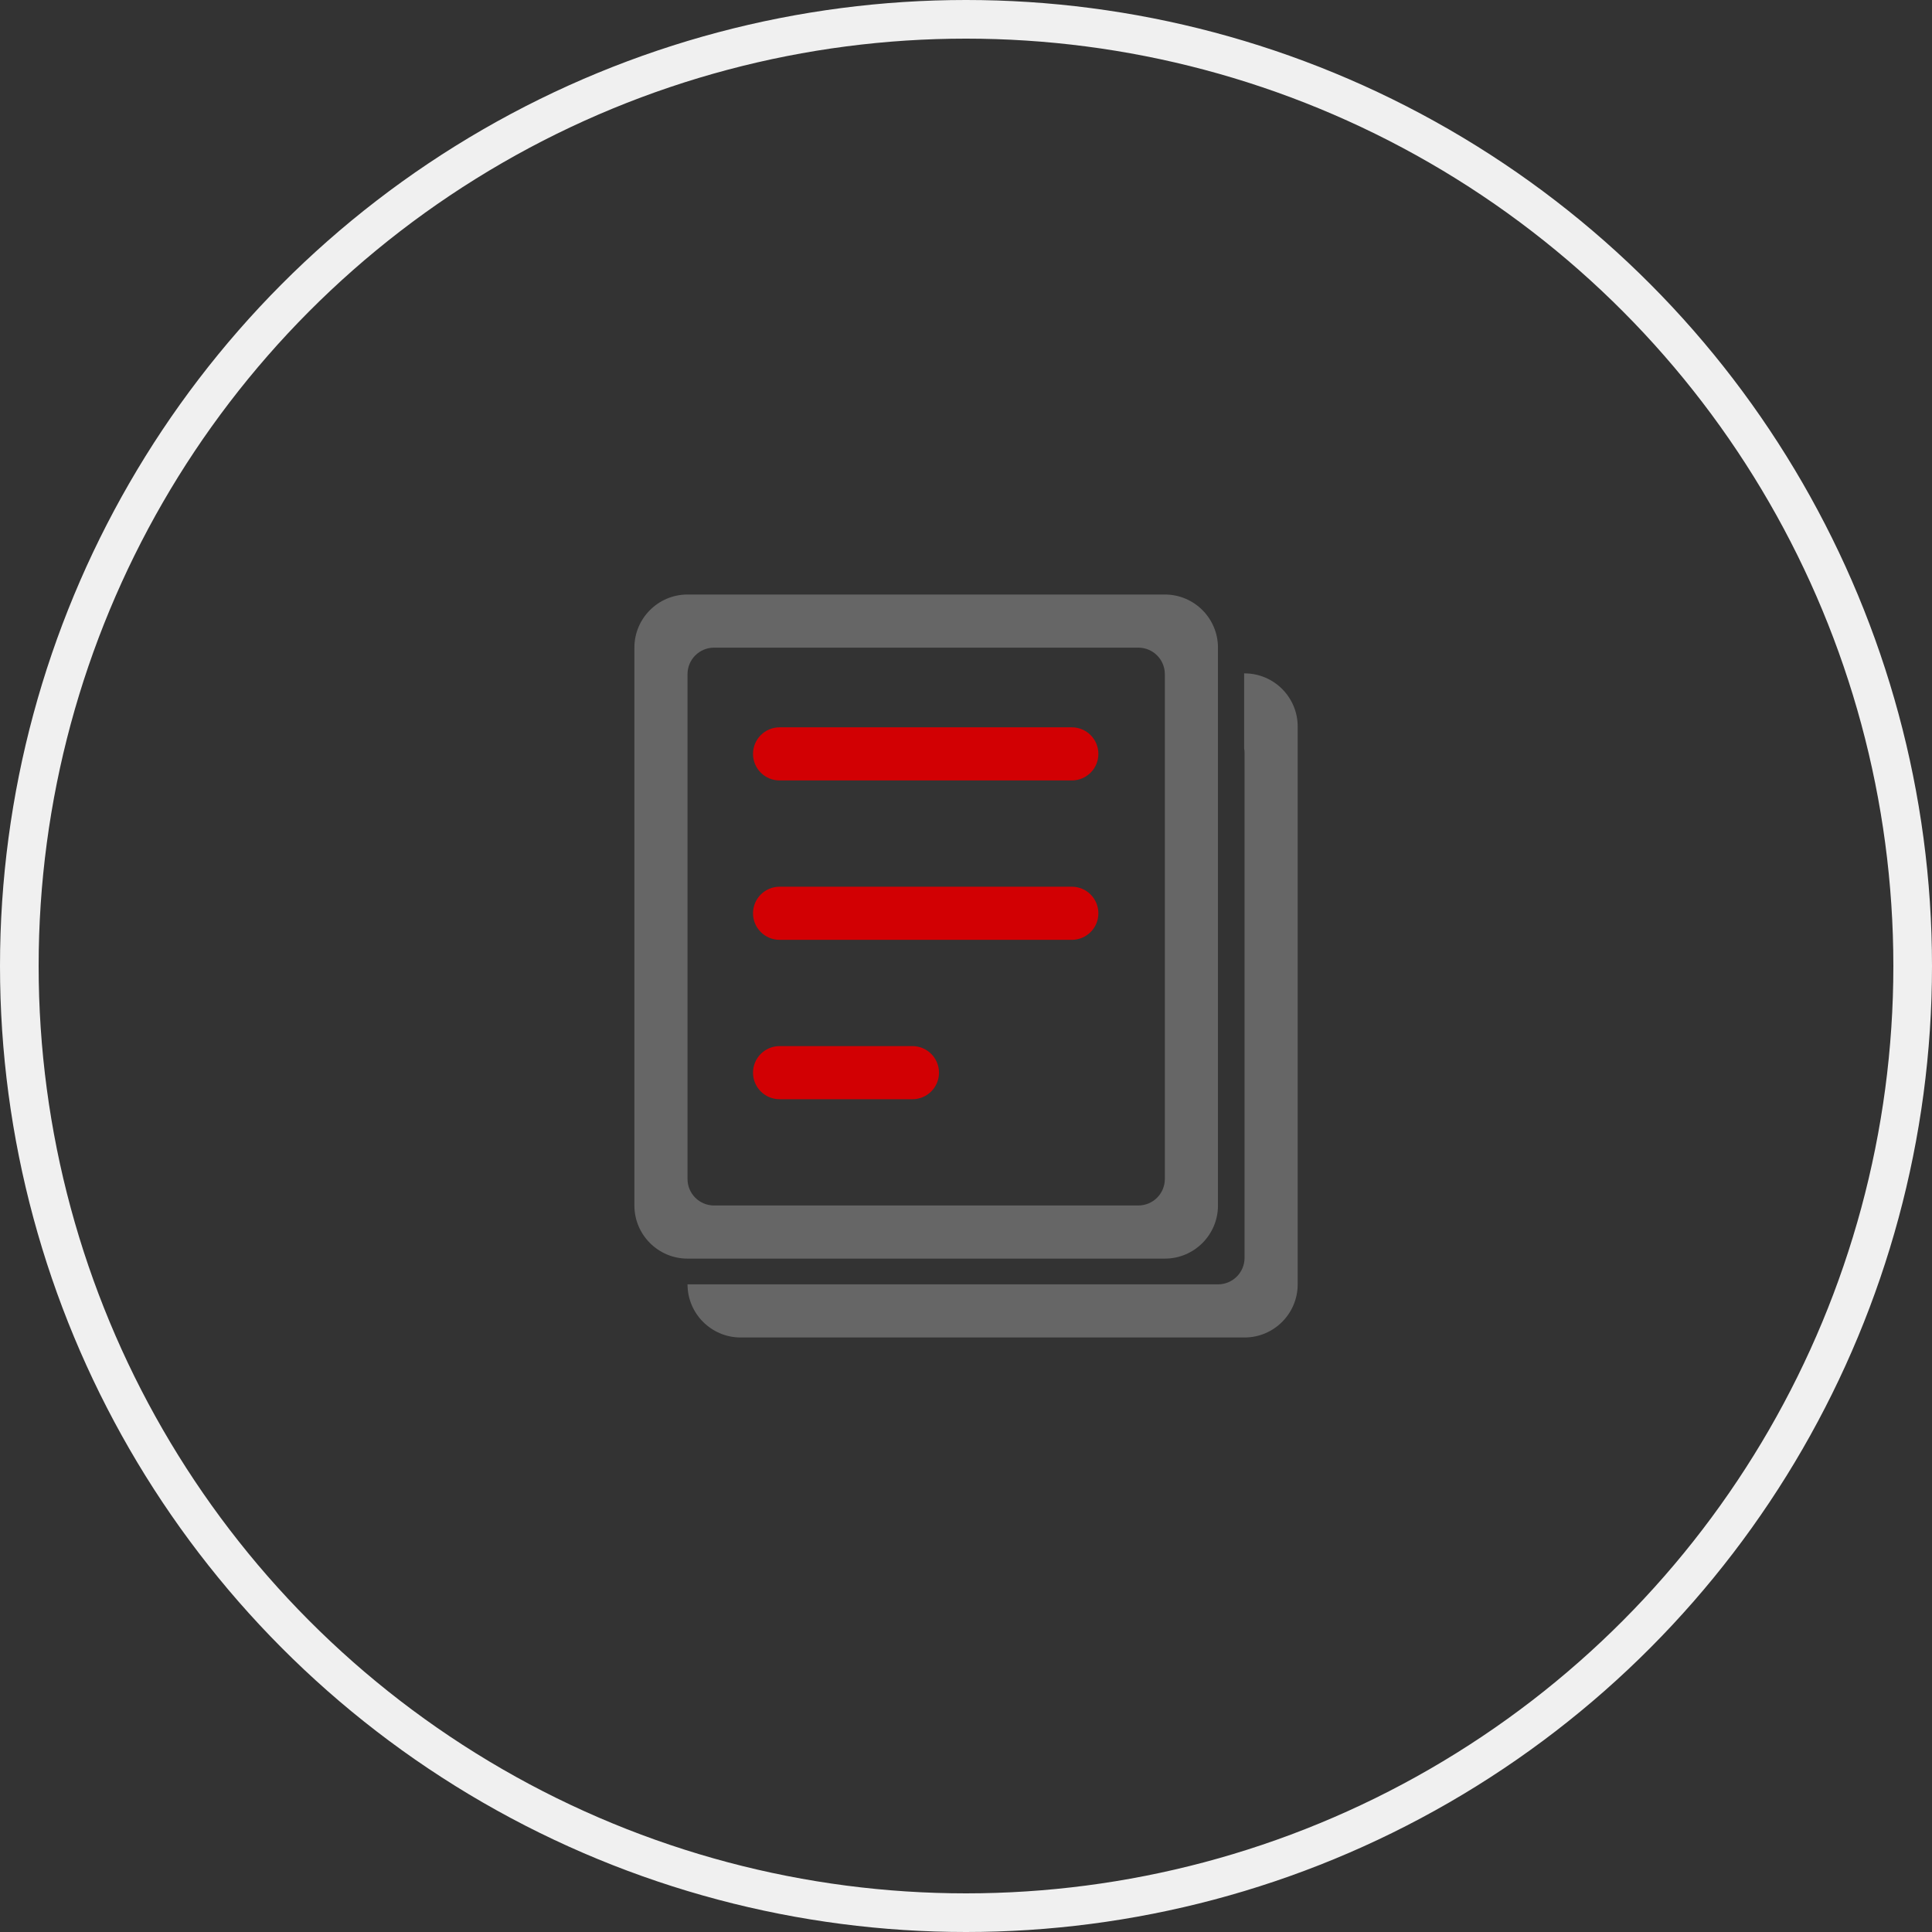 <svg width="50" height="50" viewBox="0 0 50 50" fill="none" xmlns="http://www.w3.org/2000/svg">
<rect x="0" y="0" width="50" height="50" fill="#333333" stroke="none"/>
<circle cx="25" cy="25" r="24.5" stroke="#F0F0F0"/>
<path d="M30.146 17.448V30.511C30.146 30.891 29.839 31.198 29.459 31.198H18.48C18.1 31.198 17.793 30.891 17.793 30.511V17.448C17.793 17.068 18.1 16.761 18.48 16.761H29.459C29.839 16.761 30.146 17.068 30.146 17.448ZM30.146 15.386H17.793C17.035 15.386 16.418 16.002 16.418 16.761V31.198C16.418 31.957 17.035 32.573 17.793 32.573H30.146C30.905 32.573 31.521 31.957 31.521 31.198V16.761C31.521 16.002 30.905 15.386 30.146 15.386Z" fill="#666666"/>
<path d="M27.738 20.198H20.176C19.796 20.198 19.488 19.891 19.488 19.511C19.488 19.131 19.796 18.823 20.176 18.823H27.738C28.119 18.823 28.426 19.131 28.426 19.511C28.426 19.891 28.119 20.198 27.738 20.198ZM27.738 24.323H20.176C19.796 24.323 19.488 24.016 19.488 23.636C19.488 23.256 19.796 22.948 20.176 22.948H27.738C28.119 22.948 28.426 23.256 28.426 23.636C28.426 24.016 28.119 24.323 27.738 24.323ZM23.613 28.448H20.176C19.796 28.448 19.488 28.141 19.488 27.761C19.488 27.381 19.796 27.073 20.176 27.073H23.613C23.994 27.073 24.301 27.381 24.301 27.761C24.301 28.141 23.994 28.448 23.613 28.448Z" fill="#D20003"/>
<path d="M32.209 17.427H32.198V19.369C32.205 19.408 32.209 19.448 32.209 19.489V32.552C32.209 32.932 31.902 33.239 31.521 33.239H17.793C17.793 33.998 18.41 34.614 19.168 34.614H32.209C32.967 34.614 33.584 33.998 33.584 33.239V18.802C33.584 18.043 32.967 17.427 32.209 17.427Z" fill="#666666"/>
</svg>
